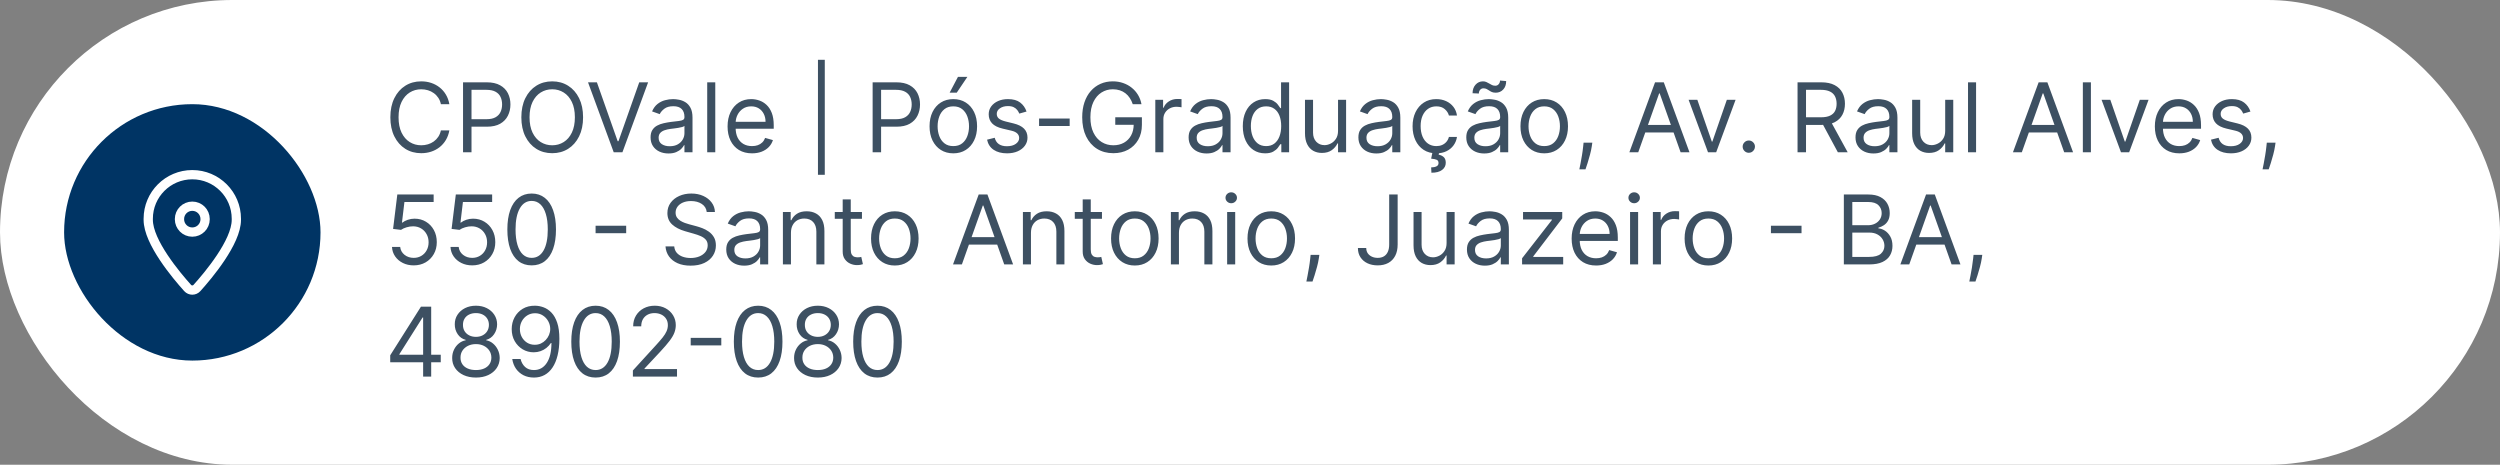 <svg xmlns="http://www.w3.org/2000/svg" width="312" height="58" viewBox="0 0 312 58" fill="none"><rect x="0" y="0" width="312" height="58" fill="#808080" stroke="none"/><rect width="312" height="58" rx="29" fill="white"></rect><rect x="8" y="13" width="32" height="32" rx="16" fill="#003464"></rect><path fill-rule="evenodd" clip-rule="evenodd" d="M18.5 27.437V27.299C18.5 24.262 20.962 21.801 23.998 21.801V21.801C27.035 21.801 29.497 24.262 29.497 27.299V27.437C29.497 30.206 25.991 34.374 24.578 35.942C24.267 36.287 23.73 36.287 23.418 35.942C22.006 34.374 18.5 30.206 18.5 27.437Z" stroke="white" stroke-width="1.157" stroke-linecap="round" stroke-linejoin="round"></path><path d="M22.398 27.364C22.398 28.248 23.114 28.964 23.998 28.964V28.964C24.882 28.964 25.598 28.248 25.598 27.364V27.334C25.598 26.45 24.882 25.734 23.998 25.734V25.734C23.114 25.734 22.398 26.45 22.398 27.334" stroke="white" stroke-width="1.157" stroke-linecap="round" stroke-linejoin="round"></path><path d="M56.08 13H55.023C54.96 12.696 54.851 12.429 54.695 12.199C54.541 11.969 54.354 11.776 54.132 11.619C53.913 11.46 53.67 11.341 53.403 11.261C53.136 11.182 52.858 11.142 52.568 11.142C52.04 11.142 51.561 11.276 51.132 11.543C50.706 11.81 50.367 12.203 50.114 12.723C49.864 13.243 49.739 13.881 49.739 14.636C49.739 15.392 49.864 16.03 50.114 16.55C50.367 17.07 50.706 17.463 51.132 17.73C51.561 17.997 52.04 18.131 52.568 18.131C52.858 18.131 53.136 18.091 53.403 18.011C53.67 17.932 53.913 17.814 54.132 17.658C54.354 17.499 54.541 17.304 54.695 17.074C54.851 16.841 54.96 16.574 55.023 16.273H56.08C56 16.719 55.855 17.118 55.645 17.47C55.435 17.822 55.173 18.122 54.861 18.369C54.548 18.614 54.197 18.8 53.808 18.928C53.422 19.055 53.008 19.119 52.568 19.119C51.824 19.119 51.162 18.938 50.582 18.574C50.003 18.21 49.547 17.693 49.215 17.023C48.882 16.352 48.716 15.557 48.716 14.636C48.716 13.716 48.882 12.921 49.215 12.25C49.547 11.579 50.003 11.062 50.582 10.699C51.162 10.335 51.824 10.153 52.568 10.153C53.008 10.153 53.422 10.217 53.808 10.345C54.197 10.473 54.548 10.661 54.861 10.908C55.173 11.152 55.435 11.45 55.645 11.803C55.855 12.152 56 12.551 56.08 13ZM57.787 19V10.273H60.736C61.421 10.273 61.98 10.396 62.415 10.643C62.853 10.888 63.176 11.219 63.387 11.636C63.597 12.054 63.702 12.52 63.702 13.034C63.702 13.548 63.597 14.016 63.387 14.436C63.179 14.857 62.858 15.192 62.424 15.442C61.989 15.689 61.432 15.812 60.753 15.812H58.64V14.875H60.719C61.188 14.875 61.564 14.794 61.848 14.632C62.133 14.47 62.338 14.251 62.466 13.976C62.597 13.697 62.662 13.383 62.662 13.034C62.662 12.685 62.597 12.372 62.466 12.097C62.338 11.821 62.131 11.605 61.844 11.449C61.557 11.29 61.176 11.21 60.702 11.21H58.844V19H57.787ZM72.768 14.636C72.768 15.557 72.602 16.352 72.269 17.023C71.937 17.693 71.481 18.21 70.902 18.574C70.322 18.938 69.66 19.119 68.916 19.119C68.171 19.119 67.51 18.938 66.93 18.574C66.35 18.21 65.894 17.693 65.562 17.023C65.23 16.352 65.064 15.557 65.064 14.636C65.064 13.716 65.23 12.921 65.562 12.25C65.894 11.579 66.35 11.062 66.93 10.699C67.51 10.335 68.171 10.153 68.916 10.153C69.66 10.153 70.322 10.335 70.902 10.699C71.481 11.062 71.937 11.579 72.269 12.25C72.602 12.921 72.768 13.716 72.768 14.636ZM71.745 14.636C71.745 13.881 71.619 13.243 71.366 12.723C71.116 12.203 70.777 11.81 70.348 11.543C69.921 11.276 69.444 11.142 68.916 11.142C68.387 11.142 67.909 11.276 67.48 11.543C67.054 11.81 66.714 12.203 66.461 12.723C66.211 13.243 66.086 13.881 66.086 14.636C66.086 15.392 66.211 16.03 66.461 16.55C66.714 17.07 67.054 17.463 67.48 17.73C67.909 17.997 68.387 18.131 68.916 18.131C69.444 18.131 69.921 17.997 70.348 17.73C70.777 17.463 71.116 17.07 71.366 16.55C71.619 16.03 71.745 15.392 71.745 14.636ZM74.493 10.273L77.084 17.619H77.186L79.777 10.273H80.885L77.68 19H76.59L73.385 10.273H74.493ZM83.425 19.153C83.01 19.153 82.633 19.075 82.296 18.919C81.957 18.76 81.689 18.531 81.49 18.233C81.291 17.932 81.192 17.568 81.192 17.142C81.192 16.767 81.266 16.463 81.413 16.23C81.561 15.994 81.758 15.81 82.006 15.676C82.253 15.543 82.526 15.443 82.824 15.378C83.125 15.31 83.428 15.256 83.731 15.216C84.129 15.165 84.452 15.126 84.699 15.101C84.949 15.072 85.131 15.026 85.244 14.96C85.361 14.895 85.419 14.781 85.419 14.619V14.585C85.419 14.165 85.304 13.838 85.074 13.605C84.847 13.372 84.501 13.256 84.038 13.256C83.558 13.256 83.182 13.361 82.909 13.571C82.636 13.781 82.445 14.006 82.334 14.244L81.379 13.903C81.55 13.506 81.777 13.196 82.061 12.974C82.348 12.75 82.66 12.594 82.999 12.506C83.34 12.415 83.675 12.369 84.004 12.369C84.215 12.369 84.456 12.395 84.729 12.446C85.004 12.494 85.27 12.595 85.526 12.749C85.784 12.902 85.999 13.133 86.169 13.443C86.34 13.753 86.425 14.168 86.425 14.688V19H85.419V18.114H85.368C85.3 18.256 85.186 18.408 85.027 18.57C84.868 18.732 84.656 18.869 84.392 18.983C84.128 19.097 83.805 19.153 83.425 19.153ZM83.578 18.25C83.976 18.25 84.311 18.172 84.584 18.016C84.859 17.859 85.067 17.658 85.206 17.41C85.348 17.163 85.419 16.903 85.419 16.631V15.71C85.376 15.761 85.283 15.808 85.138 15.851C84.996 15.891 84.831 15.926 84.644 15.957C84.459 15.986 84.278 16.011 84.102 16.034C83.929 16.054 83.788 16.071 83.68 16.085C83.419 16.119 83.175 16.175 82.947 16.251C82.723 16.325 82.541 16.438 82.402 16.588C82.266 16.736 82.197 16.938 82.197 17.193C82.197 17.543 82.327 17.807 82.585 17.986C82.847 18.162 83.178 18.25 83.578 18.25ZM89.266 10.273V19H88.26V10.273H89.266ZM93.852 19.136C93.222 19.136 92.678 18.997 92.22 18.719C91.766 18.438 91.415 18.046 91.168 17.543C90.923 17.037 90.801 16.449 90.801 15.778C90.801 15.108 90.923 14.517 91.168 14.006C91.415 13.492 91.758 13.091 92.199 12.804C92.642 12.514 93.159 12.369 93.75 12.369C94.091 12.369 94.428 12.426 94.76 12.54C95.092 12.653 95.395 12.838 95.668 13.094C95.94 13.347 96.158 13.682 96.32 14.099C96.481 14.517 96.562 15.031 96.562 15.642V16.068H91.517V15.199H95.54C95.54 14.829 95.466 14.5 95.318 14.21C95.173 13.921 94.966 13.692 94.696 13.524C94.429 13.357 94.114 13.273 93.75 13.273C93.349 13.273 93.003 13.372 92.71 13.571C92.421 13.767 92.197 14.023 92.041 14.338C91.885 14.653 91.807 14.992 91.807 15.352V15.932C91.807 16.426 91.892 16.845 92.062 17.189C92.236 17.53 92.476 17.79 92.783 17.969C93.09 18.145 93.446 18.233 93.852 18.233C94.117 18.233 94.355 18.196 94.568 18.122C94.784 18.046 94.97 17.932 95.126 17.781C95.283 17.628 95.403 17.438 95.489 17.21L96.46 17.483C96.358 17.812 96.186 18.102 95.945 18.352C95.703 18.599 95.405 18.793 95.05 18.932C94.695 19.068 94.296 19.136 93.852 19.136ZM102.933 7.46V21.812H102.081V7.46H102.933ZM108.904 19V10.273H111.853C112.538 10.273 113.098 10.396 113.532 10.643C113.97 10.888 114.294 11.219 114.504 11.636C114.714 12.054 114.819 12.52 114.819 13.034C114.819 13.548 114.714 14.016 114.504 14.436C114.297 14.857 113.975 15.192 113.541 15.442C113.106 15.689 112.549 15.812 111.87 15.812H109.757V14.875H111.836C112.305 14.875 112.681 14.794 112.966 14.632C113.25 14.47 113.456 14.251 113.583 13.976C113.714 13.697 113.779 13.383 113.779 13.034C113.779 12.685 113.714 12.372 113.583 12.097C113.456 11.821 113.248 11.605 112.961 11.449C112.674 11.29 112.294 11.21 111.819 11.21H109.961V19H108.904ZM118.974 19.136C118.383 19.136 117.865 18.996 117.419 18.715C116.975 18.433 116.629 18.04 116.379 17.534C116.132 17.028 116.008 16.438 116.008 15.761C116.008 15.079 116.132 14.484 116.379 13.976C116.629 13.467 116.975 13.072 117.419 12.791C117.865 12.51 118.383 12.369 118.974 12.369C119.565 12.369 120.082 12.51 120.525 12.791C120.971 13.072 121.318 13.467 121.565 13.976C121.815 14.484 121.94 15.079 121.94 15.761C121.94 16.438 121.815 17.028 121.565 17.534C121.318 18.04 120.971 18.433 120.525 18.715C120.082 18.996 119.565 19.136 118.974 19.136ZM118.974 18.233C119.423 18.233 119.792 18.118 120.082 17.888C120.372 17.658 120.586 17.355 120.725 16.98C120.865 16.605 120.934 16.199 120.934 15.761C120.934 15.324 120.865 14.916 120.725 14.538C120.586 14.161 120.372 13.855 120.082 13.622C119.792 13.389 119.423 13.273 118.974 13.273C118.525 13.273 118.156 13.389 117.866 13.622C117.576 13.855 117.362 14.161 117.223 14.538C117.083 14.916 117.014 15.324 117.014 15.761C117.014 16.199 117.083 16.605 117.223 16.98C117.362 17.355 117.576 17.658 117.866 17.888C118.156 18.118 118.525 18.233 118.974 18.233ZM118.514 11.568L119.554 9.591H120.73L119.4 11.568H118.514ZM128.112 13.921L127.208 14.176C127.151 14.026 127.067 13.879 126.957 13.737C126.849 13.592 126.701 13.473 126.513 13.379C126.326 13.286 126.086 13.239 125.793 13.239C125.393 13.239 125.059 13.331 124.792 13.516C124.528 13.697 124.396 13.929 124.396 14.21C124.396 14.46 124.487 14.658 124.668 14.803C124.85 14.947 125.134 15.068 125.521 15.165L126.492 15.403C127.077 15.546 127.513 15.763 127.8 16.055C128.087 16.345 128.231 16.719 128.231 17.176C128.231 17.551 128.123 17.886 127.907 18.182C127.694 18.477 127.396 18.71 127.012 18.881C126.629 19.051 126.183 19.136 125.674 19.136C125.006 19.136 124.454 18.991 124.016 18.702C123.579 18.412 123.302 17.989 123.185 17.432L124.14 17.193C124.231 17.546 124.403 17.81 124.656 17.986C124.911 18.162 125.245 18.25 125.657 18.25C126.126 18.25 126.498 18.151 126.773 17.952C127.052 17.75 127.191 17.509 127.191 17.227C127.191 17 127.112 16.81 126.952 16.656C126.793 16.5 126.549 16.384 126.219 16.307L125.129 16.051C124.529 15.909 124.089 15.689 123.808 15.391C123.529 15.089 123.39 14.713 123.39 14.261C123.39 13.892 123.494 13.565 123.701 13.281C123.911 12.997 124.197 12.774 124.558 12.612C124.921 12.45 125.333 12.369 125.793 12.369C126.441 12.369 126.95 12.511 127.319 12.796C127.691 13.079 127.955 13.454 128.112 13.921ZM133.495 14.79V15.727H129.676V14.79H133.495ZM141.366 13C141.273 12.713 141.149 12.456 140.996 12.229C140.845 11.999 140.665 11.803 140.455 11.641C140.247 11.479 140.011 11.355 139.747 11.27C139.483 11.185 139.193 11.142 138.878 11.142C138.361 11.142 137.891 11.276 137.467 11.543C137.044 11.81 136.707 12.203 136.457 12.723C136.207 13.243 136.082 13.881 136.082 14.636C136.082 15.392 136.209 16.03 136.462 16.55C136.714 17.07 137.057 17.463 137.489 17.73C137.92 17.997 138.406 18.131 138.946 18.131C139.446 18.131 139.886 18.024 140.267 17.811C140.651 17.595 140.949 17.291 141.162 16.899C141.378 16.504 141.486 16.04 141.486 15.506L141.81 15.574H139.185V14.636H142.509V15.574C142.509 16.293 142.355 16.918 142.048 17.449C141.744 17.98 141.324 18.392 140.787 18.685C140.253 18.974 139.639 19.119 138.946 19.119C138.173 19.119 137.494 18.938 136.909 18.574C136.327 18.21 135.872 17.693 135.545 17.023C135.222 16.352 135.06 15.557 135.06 14.636C135.06 13.946 135.152 13.325 135.337 12.774C135.524 12.22 135.788 11.749 136.129 11.359C136.47 10.97 136.874 10.672 137.339 10.464C137.805 10.257 138.318 10.153 138.878 10.153C139.338 10.153 139.767 10.223 140.165 10.362C140.565 10.499 140.922 10.693 141.234 10.946C141.55 11.196 141.813 11.496 142.023 11.845C142.233 12.192 142.378 12.577 142.457 13H141.366ZM144.182 19V12.454H145.154V13.443H145.222C145.341 13.119 145.557 12.857 145.87 12.655C146.182 12.453 146.534 12.352 146.926 12.352C147 12.352 147.093 12.354 147.203 12.357C147.314 12.359 147.398 12.364 147.455 12.369V13.392C147.421 13.383 147.343 13.371 147.221 13.354C147.101 13.334 146.975 13.324 146.841 13.324C146.523 13.324 146.239 13.391 145.989 13.524C145.742 13.655 145.546 13.837 145.401 14.07C145.259 14.3 145.188 14.562 145.188 14.858V19H144.182ZM150.573 19.153C150.158 19.153 149.782 19.075 149.444 18.919C149.106 18.76 148.837 18.531 148.638 18.233C148.44 17.932 148.34 17.568 148.34 17.142C148.34 16.767 148.414 16.463 148.562 16.23C148.71 15.994 148.907 15.81 149.154 15.676C149.401 15.543 149.674 15.443 149.972 15.378C150.273 15.31 150.576 15.256 150.88 15.216C151.278 15.165 151.6 15.126 151.847 15.101C152.097 15.072 152.279 15.026 152.393 14.96C152.509 14.895 152.567 14.781 152.567 14.619V14.585C152.567 14.165 152.452 13.838 152.222 13.605C151.995 13.372 151.65 13.256 151.187 13.256C150.707 13.256 150.33 13.361 150.058 13.571C149.785 13.781 149.593 14.006 149.482 14.244L148.528 13.903C148.698 13.506 148.925 13.196 149.21 12.974C149.496 12.75 149.809 12.594 150.147 12.506C150.488 12.415 150.823 12.369 151.153 12.369C151.363 12.369 151.604 12.395 151.877 12.446C152.153 12.494 152.418 12.595 152.674 12.749C152.933 12.902 153.147 13.133 153.317 13.443C153.488 13.753 153.573 14.168 153.573 14.688V19H152.567V18.114H152.516C152.448 18.256 152.335 18.408 152.175 18.57C152.016 18.732 151.805 18.869 151.54 18.983C151.276 19.097 150.954 19.153 150.573 19.153ZM150.727 18.25C151.124 18.25 151.46 18.172 151.732 18.016C152.008 17.859 152.215 17.658 152.354 17.41C152.496 17.163 152.567 16.903 152.567 16.631V15.71C152.525 15.761 152.431 15.808 152.286 15.851C152.144 15.891 151.979 15.926 151.792 15.957C151.607 15.986 151.427 16.011 151.251 16.034C151.077 16.054 150.937 16.071 150.829 16.085C150.567 16.119 150.323 16.175 150.096 16.251C149.871 16.325 149.69 16.438 149.55 16.588C149.414 16.736 149.346 16.938 149.346 17.193C149.346 17.543 149.475 17.807 149.734 17.986C149.995 18.162 150.326 18.25 150.727 18.25ZM157.88 19.136C157.335 19.136 156.853 18.999 156.436 18.723C156.018 18.445 155.691 18.053 155.456 17.547C155.22 17.038 155.102 16.438 155.102 15.744C155.102 15.057 155.22 14.46 155.456 13.954C155.691 13.449 156.02 13.058 156.44 12.783C156.86 12.507 157.346 12.369 157.897 12.369C158.324 12.369 158.66 12.44 158.907 12.582C159.157 12.722 159.348 12.881 159.478 13.06C159.612 13.236 159.716 13.381 159.789 13.494H159.875V10.273H160.88V19H159.909V17.994H159.789C159.716 18.114 159.61 18.264 159.474 18.446C159.338 18.625 159.143 18.785 158.89 18.928C158.637 19.067 158.301 19.136 157.88 19.136ZM158.017 18.233C158.42 18.233 158.761 18.128 159.039 17.918C159.318 17.704 159.529 17.41 159.674 17.035C159.819 16.658 159.892 16.222 159.892 15.727C159.892 15.239 159.821 14.811 159.679 14.445C159.537 14.075 159.326 13.788 159.048 13.584C158.77 13.376 158.426 13.273 158.017 13.273C157.591 13.273 157.235 13.382 156.951 13.601C156.67 13.817 156.458 14.111 156.316 14.483C156.177 14.852 156.108 15.267 156.108 15.727C156.108 16.193 156.179 16.616 156.321 16.997C156.466 17.375 156.679 17.676 156.96 17.901C157.244 18.122 157.596 18.233 158.017 18.233ZM166.987 16.324V12.454H167.993V19H166.987V17.892H166.919C166.765 18.224 166.527 18.507 166.203 18.74C165.879 18.97 165.47 19.085 164.975 19.085C164.566 19.085 164.203 18.996 163.885 18.817C163.566 18.635 163.316 18.362 163.135 17.999C162.953 17.632 162.862 17.171 162.862 16.614V12.454H163.868V16.546C163.868 17.023 164.001 17.403 164.268 17.688C164.538 17.972 164.882 18.114 165.299 18.114C165.549 18.114 165.804 18.05 166.062 17.922C166.324 17.794 166.542 17.598 166.718 17.334C166.897 17.07 166.987 16.733 166.987 16.324ZM171.761 19.153C171.346 19.153 170.969 19.075 170.631 18.919C170.293 18.76 170.025 18.531 169.826 18.233C169.627 17.932 169.528 17.568 169.528 17.142C169.528 16.767 169.602 16.463 169.749 16.23C169.897 15.994 170.094 15.81 170.342 15.676C170.589 15.543 170.862 15.443 171.16 15.378C171.461 15.31 171.763 15.256 172.067 15.216C172.465 15.165 172.788 15.126 173.035 15.101C173.285 15.072 173.467 15.026 173.58 14.96C173.697 14.895 173.755 14.781 173.755 14.619V14.585C173.755 14.165 173.64 13.838 173.41 13.605C173.183 13.372 172.837 13.256 172.374 13.256C171.894 13.256 171.518 13.361 171.245 13.571C170.972 13.781 170.781 14.006 170.67 14.244L169.715 13.903C169.886 13.506 170.113 13.196 170.397 12.974C170.684 12.75 170.996 12.594 171.335 12.506C171.675 12.415 172.011 12.369 172.34 12.369C172.55 12.369 172.792 12.395 173.065 12.446C173.34 12.494 173.606 12.595 173.862 12.749C174.12 12.902 174.335 13.133 174.505 13.443C174.675 13.753 174.761 14.168 174.761 14.688V19H173.755V18.114H173.704C173.636 18.256 173.522 18.408 173.363 18.57C173.204 18.732 172.992 18.869 172.728 18.983C172.464 19.097 172.141 19.153 171.761 19.153ZM171.914 18.25C172.312 18.25 172.647 18.172 172.92 18.016C173.195 17.859 173.403 17.658 173.542 17.41C173.684 17.163 173.755 16.903 173.755 16.631V15.71C173.712 15.761 173.619 15.808 173.474 15.851C173.332 15.891 173.167 15.926 172.979 15.957C172.795 15.986 172.614 16.011 172.438 16.034C172.265 16.054 172.124 16.071 172.016 16.085C171.755 16.119 171.511 16.175 171.283 16.251C171.059 16.325 170.877 16.438 170.738 16.588C170.602 16.736 170.533 16.938 170.533 17.193C170.533 17.543 170.663 17.807 170.921 17.986C171.183 18.162 171.513 18.25 171.914 18.25ZM179.255 19.136C178.642 19.136 178.113 18.991 177.67 18.702C177.227 18.412 176.886 18.013 176.647 17.504C176.409 16.996 176.289 16.415 176.289 15.761C176.289 15.097 176.412 14.51 176.656 14.001C176.903 13.49 177.247 13.091 177.687 12.804C178.13 12.514 178.647 12.369 179.238 12.369C179.699 12.369 180.113 12.454 180.483 12.625C180.852 12.796 181.154 13.034 181.39 13.341C181.626 13.648 181.772 14.006 181.829 14.415H180.824C180.747 14.117 180.576 13.852 180.312 13.622C180.051 13.389 179.699 13.273 179.255 13.273C178.863 13.273 178.52 13.375 178.224 13.579C177.931 13.781 177.703 14.067 177.538 14.436C177.376 14.803 177.295 15.233 177.295 15.727C177.295 16.233 177.375 16.673 177.534 17.048C177.696 17.423 177.923 17.715 178.216 17.922C178.511 18.129 178.858 18.233 179.255 18.233C179.517 18.233 179.754 18.188 179.967 18.097C180.18 18.006 180.36 17.875 180.508 17.704C180.656 17.534 180.761 17.329 180.824 17.091H181.829C181.772 17.477 181.632 17.825 181.407 18.135C181.186 18.442 180.892 18.686 180.525 18.868C180.162 19.047 179.738 19.136 179.255 19.136ZM178.778 18.966H179.613L179.545 19.307C179.767 19.341 179.97 19.433 180.154 19.584C180.339 19.737 180.431 19.98 180.431 20.312C180.431 20.679 180.279 20.977 179.975 21.207C179.674 21.44 179.23 21.557 178.642 21.557L178.608 20.892C178.872 20.892 179.091 20.849 179.264 20.764C179.44 20.682 179.528 20.543 179.528 20.347C179.528 20.151 179.456 20.017 179.311 19.946C179.166 19.875 178.931 19.827 178.608 19.801L178.778 18.966ZM185.225 19.153C184.811 19.153 184.434 19.075 184.096 18.919C183.758 18.76 183.49 18.531 183.291 18.233C183.092 17.932 182.993 17.568 182.993 17.142C182.993 16.767 183.066 16.463 183.214 16.23C183.362 15.994 183.559 15.81 183.806 15.676C184.054 15.543 184.326 15.443 184.625 15.378C184.926 15.31 185.228 15.256 185.532 15.216C185.93 15.165 186.252 15.126 186.5 15.101C186.75 15.072 186.931 15.026 187.045 14.96C187.162 14.895 187.22 14.781 187.22 14.619V14.585C187.22 14.165 187.105 13.838 186.875 13.605C186.647 13.372 186.302 13.256 185.839 13.256C185.359 13.256 184.983 13.361 184.71 13.571C184.437 13.781 184.245 14.006 184.135 14.244L183.18 13.903C183.35 13.506 183.578 13.196 183.862 12.974C184.149 12.75 184.461 12.594 184.799 12.506C185.14 12.415 185.475 12.369 185.805 12.369C186.015 12.369 186.257 12.395 186.529 12.446C186.805 12.494 187.071 12.595 187.326 12.749C187.585 12.902 187.799 13.133 187.97 13.443C188.14 13.753 188.225 14.168 188.225 14.688V19H187.22V18.114H187.169C187.1 18.256 186.987 18.408 186.828 18.57C186.669 18.732 186.457 18.869 186.193 18.983C185.929 19.097 185.606 19.153 185.225 19.153ZM185.379 18.25C185.777 18.25 186.112 18.172 186.385 18.016C186.66 17.859 186.868 17.658 187.007 17.41C187.149 17.163 187.22 16.903 187.22 16.631V15.71C187.177 15.761 187.083 15.808 186.939 15.851C186.797 15.891 186.632 15.926 186.444 15.957C186.26 15.986 186.079 16.011 185.903 16.034C185.73 16.054 185.589 16.071 185.481 16.085C185.22 16.119 184.975 16.175 184.748 16.251C184.524 16.325 184.342 16.438 184.203 16.588C184.066 16.736 183.998 16.938 183.998 17.193C183.998 17.543 184.127 17.807 184.386 17.986C184.647 18.162 184.978 18.25 185.379 18.25ZM184.561 11.671L183.777 11.636C183.777 11.202 183.9 10.847 184.147 10.571C184.397 10.293 184.706 10.153 185.072 10.153C185.234 10.153 185.377 10.182 185.502 10.239C185.627 10.293 185.747 10.355 185.86 10.426C185.974 10.497 186.091 10.561 186.21 10.618C186.332 10.672 186.47 10.699 186.623 10.699C186.785 10.699 186.922 10.636 187.032 10.511C187.146 10.383 187.203 10.23 187.203 10.051L187.97 10.119C187.97 10.562 187.845 10.915 187.595 11.176C187.348 11.438 187.041 11.568 186.674 11.568C186.478 11.568 186.316 11.541 186.189 11.487C186.061 11.43 185.947 11.367 185.848 11.296C185.748 11.224 185.643 11.162 185.532 11.108C185.422 11.051 185.285 11.023 185.123 11.023C184.961 11.023 184.826 11.087 184.718 11.214C184.613 11.339 184.561 11.492 184.561 11.671ZM192.72 19.136C192.129 19.136 191.611 18.996 191.165 18.715C190.722 18.433 190.375 18.04 190.125 17.534C189.878 17.028 189.754 16.438 189.754 15.761C189.754 15.079 189.878 14.484 190.125 13.976C190.375 13.467 190.722 13.072 191.165 12.791C191.611 12.51 192.129 12.369 192.72 12.369C193.311 12.369 193.828 12.51 194.271 12.791C194.717 13.072 195.064 13.467 195.311 13.976C195.561 14.484 195.686 15.079 195.686 15.761C195.686 16.438 195.561 17.028 195.311 17.534C195.064 18.04 194.717 18.433 194.271 18.715C193.828 18.996 193.311 19.136 192.72 19.136ZM192.72 18.233C193.169 18.233 193.538 18.118 193.828 17.888C194.118 17.658 194.332 17.355 194.472 16.98C194.611 16.605 194.68 16.199 194.68 15.761C194.68 15.324 194.611 14.916 194.472 14.538C194.332 14.161 194.118 13.855 193.828 13.622C193.538 13.389 193.169 13.273 192.72 13.273C192.271 13.273 191.902 13.389 191.612 13.622C191.322 13.855 191.108 14.161 190.969 14.538C190.83 14.916 190.76 15.324 190.76 15.761C190.76 16.199 190.83 16.605 190.969 16.98C191.108 17.355 191.322 17.658 191.612 17.888C191.902 18.118 192.271 18.233 192.72 18.233ZM198.721 17.807L198.653 18.267C198.605 18.591 198.531 18.938 198.431 19.307C198.335 19.676 198.234 20.024 198.129 20.351C198.024 20.678 197.937 20.938 197.869 21.131H197.102C197.139 20.949 197.187 20.709 197.247 20.41C197.306 20.112 197.366 19.778 197.426 19.409C197.488 19.043 197.539 18.668 197.579 18.284L197.63 17.807H198.721ZM204.454 19H203.346L206.55 10.273H207.641L210.846 19H209.738L207.13 11.653H207.062L204.454 19ZM204.863 15.591H209.329V16.528H204.863V15.591ZM216.601 12.454L214.18 19H213.158L210.737 12.454H211.828L213.635 17.671H213.703L215.51 12.454H216.601ZM218.251 19.068C218.041 19.068 217.86 18.993 217.71 18.842C217.559 18.692 217.484 18.511 217.484 18.301C217.484 18.091 217.559 17.91 217.71 17.76C217.86 17.609 218.041 17.534 218.251 17.534C218.461 17.534 218.642 17.609 218.792 17.76C218.943 17.91 219.018 18.091 219.018 18.301C219.018 18.44 218.983 18.568 218.912 18.685C218.843 18.801 218.751 18.895 218.635 18.966C218.521 19.034 218.393 19.068 218.251 19.068ZM224.334 19V10.273H227.283C227.965 10.273 228.525 10.389 228.962 10.622C229.4 10.852 229.723 11.169 229.934 11.572C230.144 11.976 230.249 12.435 230.249 12.949C230.249 13.463 230.144 13.919 229.934 14.317C229.723 14.714 229.401 15.027 228.966 15.254C228.532 15.479 227.976 15.591 227.3 15.591H224.914V14.636H227.266C227.732 14.636 228.107 14.568 228.391 14.432C228.678 14.296 228.885 14.102 229.013 13.852C229.144 13.599 229.209 13.298 229.209 12.949C229.209 12.599 229.144 12.294 229.013 12.033C228.882 11.771 228.674 11.57 228.387 11.428C228.1 11.283 227.721 11.21 227.249 11.21H225.391V19H224.334ZM228.442 15.079L230.59 19H229.363L227.249 15.079H228.442ZM233.8 19.153C233.385 19.153 233.009 19.075 232.67 18.919C232.332 18.76 232.064 18.531 231.865 18.233C231.666 17.932 231.567 17.568 231.567 17.142C231.567 16.767 231.641 16.463 231.788 16.23C231.936 15.994 232.134 15.81 232.381 15.676C232.628 15.543 232.901 15.443 233.199 15.378C233.5 15.31 233.803 15.256 234.107 15.216C234.504 15.165 234.827 15.126 235.074 15.101C235.324 15.072 235.506 15.026 235.619 14.96C235.736 14.895 235.794 14.781 235.794 14.619V14.585C235.794 14.165 235.679 13.838 235.449 13.605C235.222 13.372 234.876 13.256 234.413 13.256C233.933 13.256 233.557 13.361 233.284 13.571C233.011 13.781 232.82 14.006 232.709 14.244L231.754 13.903C231.925 13.506 232.152 13.196 232.436 12.974C232.723 12.75 233.036 12.594 233.374 12.506C233.714 12.415 234.05 12.369 234.379 12.369C234.589 12.369 234.831 12.395 235.104 12.446C235.379 12.494 235.645 12.595 235.901 12.749C236.159 12.902 236.374 13.133 236.544 13.443C236.714 13.753 236.8 14.168 236.8 14.688V19H235.794V18.114H235.743C235.675 18.256 235.561 18.408 235.402 18.57C235.243 18.732 235.031 18.869 234.767 18.983C234.503 19.097 234.18 19.153 233.8 19.153ZM233.953 18.25C234.351 18.25 234.686 18.172 234.959 18.016C235.234 17.859 235.442 17.658 235.581 17.41C235.723 17.163 235.794 16.903 235.794 16.631V15.71C235.751 15.761 235.658 15.808 235.513 15.851C235.371 15.891 235.206 15.926 235.018 15.957C234.834 15.986 234.653 16.011 234.477 16.034C234.304 16.054 234.163 16.071 234.055 16.085C233.794 16.119 233.55 16.175 233.322 16.251C233.098 16.325 232.916 16.438 232.777 16.588C232.641 16.736 232.572 16.938 232.572 17.193C232.572 17.543 232.702 17.807 232.96 17.986C233.222 18.162 233.553 18.25 233.953 18.25ZM242.76 16.324V12.454H243.766V19H242.76V17.892H242.692C242.539 18.224 242.3 18.507 241.976 18.74C241.652 18.97 241.243 19.085 240.749 19.085C240.34 19.085 239.976 18.996 239.658 18.817C239.34 18.635 239.09 18.362 238.908 17.999C238.726 17.632 238.635 17.171 238.635 16.614V12.454H239.641V16.546C239.641 17.023 239.775 17.403 240.042 17.688C240.311 17.972 240.655 18.114 241.073 18.114C241.323 18.114 241.577 18.05 241.836 17.922C242.097 17.794 242.316 17.598 242.492 17.334C242.671 17.07 242.76 16.733 242.76 16.324ZM246.614 10.273V19H245.608V10.273H246.614ZM252.325 19H251.217L254.422 10.273H255.512L258.717 19H257.609L255.001 11.653H254.933L252.325 19ZM252.734 15.591H257.2V16.528H252.734V15.591ZM260.946 10.273V19H259.94V10.273H260.946ZM268.14 12.454L265.719 19H264.697L262.276 12.454H263.367L265.174 17.671H265.242L267.049 12.454H268.14ZM271.977 19.136C271.347 19.136 270.803 18.997 270.345 18.719C269.891 18.438 269.54 18.046 269.293 17.543C269.048 17.037 268.926 16.449 268.926 15.778C268.926 15.108 269.048 14.517 269.293 14.006C269.54 13.492 269.884 13.091 270.324 12.804C270.767 12.514 271.284 12.369 271.875 12.369C272.216 12.369 272.553 12.426 272.885 12.54C273.217 12.653 273.52 12.838 273.793 13.094C274.065 13.347 274.283 13.682 274.445 14.099C274.607 14.517 274.688 15.031 274.688 15.642V16.068H269.642V15.199H273.665C273.665 14.829 273.591 14.5 273.443 14.21C273.298 13.921 273.091 13.692 272.821 13.524C272.554 13.357 272.239 13.273 271.875 13.273C271.474 13.273 271.128 13.372 270.835 13.571C270.545 13.767 270.322 14.023 270.166 14.338C270.01 14.653 269.932 14.992 269.932 15.352V15.932C269.932 16.426 270.017 16.845 270.188 17.189C270.361 17.53 270.601 17.79 270.908 17.969C271.214 18.145 271.571 18.233 271.977 18.233C272.241 18.233 272.48 18.196 272.693 18.122C272.909 18.046 273.095 17.932 273.251 17.781C273.408 17.628 273.528 17.438 273.614 17.21L274.585 17.483C274.483 17.812 274.311 18.102 274.07 18.352C273.828 18.599 273.53 18.793 273.175 18.932C272.82 19.068 272.42 19.136 271.977 19.136ZM280.854 13.921L279.95 14.176C279.893 14.026 279.81 13.879 279.699 13.737C279.591 13.592 279.443 13.473 279.256 13.379C279.068 13.286 278.828 13.239 278.536 13.239C278.135 13.239 277.801 13.331 277.534 13.516C277.27 13.697 277.138 13.929 277.138 14.21C277.138 14.46 277.229 14.658 277.411 14.803C277.592 14.947 277.876 15.068 278.263 15.165L279.234 15.403C279.82 15.546 280.256 15.763 280.543 16.055C280.83 16.345 280.973 16.719 280.973 17.176C280.973 17.551 280.865 17.886 280.649 18.182C280.436 18.477 280.138 18.71 279.754 18.881C279.371 19.051 278.925 19.136 278.416 19.136C277.749 19.136 277.196 18.991 276.759 18.702C276.321 18.412 276.044 17.989 275.928 17.432L276.882 17.193C276.973 17.546 277.145 17.81 277.398 17.986C277.653 18.162 277.987 18.25 278.399 18.25C278.868 18.25 279.24 18.151 279.516 17.952C279.794 17.75 279.933 17.509 279.933 17.227C279.933 17 279.854 16.81 279.695 16.656C279.536 16.5 279.291 16.384 278.962 16.307L277.871 16.051C277.271 15.909 276.831 15.689 276.55 15.391C276.271 15.089 276.132 14.713 276.132 14.261C276.132 13.892 276.236 13.565 276.443 13.281C276.653 12.997 276.939 12.774 277.3 12.612C277.663 12.45 278.075 12.369 278.536 12.369C279.183 12.369 279.692 12.511 280.061 12.796C280.433 13.079 280.697 13.454 280.854 13.921ZM283.987 17.807L283.919 18.267C283.87 18.591 283.797 18.938 283.697 19.307C283.6 19.676 283.5 20.024 283.395 20.351C283.289 20.678 283.203 20.938 283.135 21.131H282.368C282.404 20.949 282.453 20.709 282.512 20.41C282.572 20.112 282.632 19.778 282.691 19.409C282.754 19.043 282.805 18.668 282.845 18.284L282.896 17.807H283.987ZM51.631 33.119C51.131 33.119 50.68 33.02 50.28 32.821C49.879 32.622 49.558 32.349 49.317 32.003C49.075 31.656 48.943 31.261 48.92 30.818H49.943C49.983 31.213 50.162 31.54 50.48 31.798C50.801 32.054 51.185 32.182 51.631 32.182C51.989 32.182 52.307 32.098 52.585 31.93C52.867 31.763 53.087 31.533 53.246 31.24C53.408 30.945 53.489 30.611 53.489 30.239C53.489 29.858 53.405 29.518 53.237 29.22C53.072 28.919 52.845 28.682 52.555 28.509C52.266 28.335 51.935 28.247 51.562 28.244C51.295 28.241 51.021 28.283 50.74 28.368C50.459 28.45 50.227 28.557 50.045 28.688L49.057 28.568L49.585 24.273H54.119V25.21H50.472L50.165 27.784H50.216C50.395 27.642 50.619 27.524 50.889 27.43C51.159 27.337 51.44 27.29 51.733 27.29C52.267 27.29 52.743 27.418 53.16 27.673C53.581 27.926 53.91 28.273 54.149 28.713C54.391 29.153 54.511 29.656 54.511 30.222C54.511 30.778 54.386 31.276 54.136 31.713C53.889 32.148 53.548 32.492 53.114 32.744C52.679 32.994 52.185 33.119 51.631 33.119ZM58.931 33.119C58.431 33.119 57.981 33.02 57.581 32.821C57.18 32.622 56.859 32.349 56.617 32.003C56.376 31.656 56.244 31.261 56.221 30.818H57.244C57.284 31.213 57.463 31.54 57.781 31.798C58.102 32.054 58.485 32.182 58.931 32.182C59.289 32.182 59.608 32.098 59.886 31.93C60.167 31.763 60.387 31.533 60.547 31.24C60.709 30.945 60.789 30.611 60.789 30.239C60.789 29.858 60.706 29.518 60.538 29.22C60.373 28.919 60.146 28.682 59.856 28.509C59.566 28.335 59.235 28.247 58.863 28.244C58.596 28.241 58.322 28.283 58.041 28.368C57.76 28.45 57.528 28.557 57.346 28.688L56.358 28.568L56.886 24.273H61.42V25.21H57.772L57.466 27.784H57.517C57.696 27.642 57.92 27.524 58.19 27.43C58.46 27.337 58.741 27.29 59.034 27.29C59.568 27.29 60.044 27.418 60.461 27.673C60.882 27.926 61.211 28.273 61.45 28.713C61.691 29.153 61.812 29.656 61.812 30.222C61.812 30.778 61.687 31.276 61.437 31.713C61.19 32.148 60.849 32.492 60.414 32.744C59.98 32.994 59.485 33.119 58.931 33.119ZM66.352 33.119C65.71 33.119 65.163 32.945 64.711 32.595C64.259 32.243 63.914 31.733 63.675 31.065C63.437 30.395 63.318 29.585 63.318 28.636C63.318 27.693 63.437 26.888 63.675 26.22C63.917 25.55 64.263 25.038 64.715 24.686C65.17 24.331 65.715 24.153 66.352 24.153C66.988 24.153 67.532 24.331 67.984 24.686C68.438 25.038 68.785 25.55 69.023 26.22C69.265 26.888 69.386 27.693 69.386 28.636C69.386 29.585 69.266 30.395 69.028 31.065C68.789 31.733 68.444 32.243 67.992 32.595C67.54 32.945 66.994 33.119 66.352 33.119ZM66.352 32.182C66.988 32.182 67.482 31.875 67.835 31.261C68.187 30.648 68.363 29.773 68.363 28.636C68.363 27.881 68.282 27.237 68.12 26.706C67.961 26.175 67.731 25.77 67.43 25.491C67.131 25.213 66.772 25.074 66.352 25.074C65.721 25.074 65.228 25.385 64.873 26.007C64.518 26.626 64.34 27.503 64.34 28.636C64.34 29.392 64.42 30.034 64.579 30.562C64.738 31.091 64.967 31.493 65.265 31.768C65.566 32.044 65.928 32.182 66.352 32.182ZM78.147 28.168V29.105H74.329V28.168H78.147ZM88.201 26.454C88.15 26.023 87.942 25.688 87.579 25.449C87.215 25.21 86.769 25.091 86.24 25.091C85.854 25.091 85.516 25.153 85.226 25.278C84.939 25.403 84.715 25.575 84.553 25.794C84.394 26.013 84.314 26.261 84.314 26.54C84.314 26.773 84.37 26.973 84.481 27.141C84.594 27.305 84.739 27.443 84.915 27.554C85.091 27.662 85.276 27.751 85.469 27.822C85.662 27.891 85.84 27.946 86.002 27.989L86.888 28.227C87.115 28.287 87.368 28.369 87.647 28.474C87.928 28.579 88.196 28.723 88.452 28.905C88.711 29.084 88.924 29.314 89.091 29.595C89.259 29.876 89.343 30.222 89.343 30.631C89.343 31.102 89.219 31.528 88.972 31.909C88.728 32.29 88.37 32.592 87.898 32.817C87.429 33.041 86.86 33.153 86.189 33.153C85.564 33.153 85.023 33.053 84.566 32.851C84.111 32.649 83.753 32.368 83.492 32.007C83.233 31.646 83.087 31.227 83.053 30.75H84.144C84.172 31.079 84.283 31.352 84.476 31.568C84.672 31.781 84.919 31.94 85.218 32.045C85.519 32.148 85.843 32.199 86.189 32.199C86.593 32.199 86.955 32.133 87.276 32.003C87.597 31.869 87.851 31.685 88.039 31.449C88.226 31.21 88.32 30.932 88.32 30.614C88.32 30.324 88.239 30.088 88.077 29.906C87.915 29.724 87.702 29.577 87.438 29.463C87.174 29.349 86.888 29.25 86.581 29.165L85.507 28.858C84.826 28.662 84.286 28.382 83.888 28.018C83.49 27.655 83.291 27.179 83.291 26.591C83.291 26.102 83.424 25.676 83.688 25.312C83.955 24.946 84.313 24.662 84.762 24.46C85.213 24.256 85.718 24.153 86.275 24.153C86.837 24.153 87.337 24.254 87.775 24.456C88.212 24.655 88.559 24.928 88.814 25.274C89.073 25.621 89.209 26.014 89.223 26.454H88.201ZM92.87 33.153C92.455 33.153 92.079 33.075 91.741 32.919C91.403 32.76 91.134 32.531 90.935 32.233C90.737 31.932 90.637 31.568 90.637 31.142C90.637 30.767 90.711 30.463 90.859 30.23C91.006 29.994 91.204 29.81 91.451 29.676C91.698 29.543 91.971 29.443 92.269 29.378C92.57 29.31 92.873 29.256 93.177 29.216C93.575 29.165 93.897 29.126 94.144 29.101C94.394 29.072 94.576 29.026 94.69 28.96C94.806 28.895 94.864 28.781 94.864 28.619V28.585C94.864 28.165 94.749 27.838 94.519 27.605C94.292 27.372 93.947 27.256 93.484 27.256C93.004 27.256 92.627 27.361 92.354 27.571C92.082 27.781 91.89 28.006 91.779 28.244L90.825 27.903C90.995 27.506 91.222 27.196 91.506 26.974C91.793 26.75 92.106 26.594 92.444 26.506C92.785 26.415 93.12 26.369 93.45 26.369C93.66 26.369 93.901 26.395 94.174 26.446C94.45 26.494 94.715 26.595 94.971 26.749C95.229 26.902 95.444 27.134 95.614 27.443C95.785 27.753 95.87 28.168 95.87 28.688V33H94.864V32.114H94.813C94.745 32.256 94.631 32.408 94.472 32.57C94.313 32.731 94.102 32.869 93.837 32.983C93.573 33.097 93.251 33.153 92.87 33.153ZM93.023 32.25C93.421 32.25 93.756 32.172 94.029 32.016C94.305 31.859 94.512 31.658 94.651 31.41C94.793 31.163 94.864 30.903 94.864 30.631V29.71C94.822 29.761 94.728 29.808 94.583 29.851C94.441 29.891 94.276 29.926 94.089 29.957C93.904 29.986 93.724 30.011 93.548 30.034C93.374 30.054 93.234 30.071 93.126 30.085C92.864 30.119 92.62 30.175 92.393 30.251C92.168 30.325 91.987 30.438 91.847 30.588C91.711 30.736 91.643 30.938 91.643 31.193C91.643 31.543 91.772 31.807 92.031 31.986C92.292 32.162 92.623 32.25 93.023 32.25ZM98.711 29.062V33H97.706V26.454H98.677V27.477H98.762C98.916 27.145 99.149 26.878 99.461 26.676C99.774 26.472 100.177 26.369 100.672 26.369C101.115 26.369 101.502 26.46 101.835 26.642C102.167 26.821 102.426 27.094 102.61 27.46C102.795 27.824 102.887 28.284 102.887 28.841V33H101.882V28.909C101.882 28.395 101.748 27.994 101.481 27.707C101.214 27.418 100.848 27.273 100.382 27.273C100.061 27.273 99.774 27.342 99.521 27.482C99.271 27.621 99.073 27.824 98.929 28.091C98.784 28.358 98.711 28.682 98.711 29.062ZM107.572 26.454V27.307H104.18V26.454H107.572ZM105.168 24.886H106.174V31.125C106.174 31.409 106.215 31.622 106.298 31.764C106.383 31.903 106.491 31.997 106.621 32.045C106.755 32.091 106.896 32.114 107.043 32.114C107.154 32.114 107.245 32.108 107.316 32.097C107.387 32.082 107.444 32.071 107.487 32.062L107.691 32.966C107.623 32.992 107.528 33.017 107.406 33.043C107.283 33.071 107.129 33.085 106.941 33.085C106.657 33.085 106.379 33.024 106.106 32.902C105.836 32.78 105.612 32.594 105.433 32.344C105.256 32.094 105.168 31.778 105.168 31.398V24.886ZM111.673 33.136C111.082 33.136 110.564 32.996 110.118 32.715C109.675 32.433 109.328 32.04 109.078 31.534C108.831 31.028 108.707 30.438 108.707 29.761C108.707 29.079 108.831 28.484 109.078 27.976C109.328 27.467 109.675 27.072 110.118 26.791C110.564 26.51 111.082 26.369 111.673 26.369C112.264 26.369 112.781 26.51 113.224 26.791C113.67 27.072 114.017 27.467 114.264 27.976C114.514 28.484 114.639 29.079 114.639 29.761C114.639 30.438 114.514 31.028 114.264 31.534C114.017 32.04 113.67 32.433 113.224 32.715C112.781 32.996 112.264 33.136 111.673 33.136ZM111.673 32.233C112.122 32.233 112.491 32.118 112.781 31.888C113.071 31.658 113.286 31.355 113.425 30.98C113.564 30.605 113.634 30.199 113.634 29.761C113.634 29.324 113.564 28.916 113.425 28.538C113.286 28.16 113.071 27.855 112.781 27.622C112.491 27.389 112.122 27.273 111.673 27.273C111.224 27.273 110.855 27.389 110.565 27.622C110.276 27.855 110.061 28.16 109.922 28.538C109.783 28.916 109.713 29.324 109.713 29.761C109.713 30.199 109.783 30.605 109.922 30.98C110.061 31.355 110.276 31.658 110.565 31.888C110.855 32.118 111.224 32.233 111.673 32.233ZM120.044 33H118.936L122.14 24.273H123.231L126.436 33H125.328L122.72 25.653H122.652L120.044 33ZM120.453 29.591H124.919V30.528H120.453V29.591ZM128.664 29.062V33H127.659V26.454H128.63V27.477H128.716C128.869 27.145 129.102 26.878 129.414 26.676C129.727 26.472 130.13 26.369 130.625 26.369C131.068 26.369 131.456 26.46 131.788 26.642C132.12 26.821 132.379 27.094 132.564 27.46C132.748 27.824 132.841 28.284 132.841 28.841V33H131.835V28.909C131.835 28.395 131.701 27.994 131.434 27.707C131.167 27.418 130.801 27.273 130.335 27.273C130.014 27.273 129.727 27.342 129.474 27.482C129.224 27.621 129.027 27.824 128.882 28.091C128.737 28.358 128.664 28.682 128.664 29.062ZM137.525 26.454V27.307H134.133V26.454H137.525ZM135.121 24.886H136.127V31.125C136.127 31.409 136.168 31.622 136.251 31.764C136.336 31.903 136.444 31.997 136.575 32.045C136.708 32.091 136.849 32.114 136.996 32.114C137.107 32.114 137.198 32.108 137.269 32.097C137.34 32.082 137.397 32.071 137.44 32.062L137.644 32.966C137.576 32.992 137.481 33.017 137.359 33.043C137.237 33.071 137.082 33.085 136.894 33.085C136.61 33.085 136.332 33.024 136.059 32.902C135.789 32.78 135.565 32.594 135.386 32.344C135.21 32.094 135.121 31.778 135.121 31.398V24.886ZM141.626 33.136C141.036 33.136 140.517 32.996 140.071 32.715C139.628 32.433 139.281 32.04 139.031 31.534C138.784 31.028 138.661 30.438 138.661 29.761C138.661 29.079 138.784 28.484 139.031 27.976C139.281 27.467 139.628 27.072 140.071 26.791C140.517 26.51 141.036 26.369 141.626 26.369C142.217 26.369 142.734 26.51 143.178 26.791C143.624 27.072 143.97 27.467 144.217 27.976C144.467 28.484 144.592 29.079 144.592 29.761C144.592 30.438 144.467 31.028 144.217 31.534C143.97 32.04 143.624 32.433 143.178 32.715C142.734 32.996 142.217 33.136 141.626 33.136ZM141.626 32.233C142.075 32.233 142.445 32.118 142.734 31.888C143.024 31.658 143.239 31.355 143.378 30.98C143.517 30.605 143.587 30.199 143.587 29.761C143.587 29.324 143.517 28.916 143.378 28.538C143.239 28.16 143.024 27.855 142.734 27.622C142.445 27.389 142.075 27.273 141.626 27.273C141.178 27.273 140.808 27.389 140.518 27.622C140.229 27.855 140.014 28.16 139.875 28.538C139.736 28.916 139.666 29.324 139.666 29.761C139.666 30.199 139.736 30.605 139.875 30.98C140.014 31.355 140.229 31.658 140.518 31.888C140.808 32.118 141.178 32.233 141.626 32.233ZM147.133 29.062V33H146.127V26.454H147.099V27.477H147.184C147.338 27.145 147.571 26.878 147.883 26.676C148.196 26.472 148.599 26.369 149.093 26.369C149.537 26.369 149.924 26.46 150.257 26.642C150.589 26.821 150.848 27.094 151.032 27.46C151.217 27.824 151.309 28.284 151.309 28.841V33H150.304V28.909C150.304 28.395 150.17 27.994 149.903 27.707C149.636 27.418 149.27 27.273 148.804 27.273C148.483 27.273 148.196 27.342 147.943 27.482C147.693 27.621 147.495 27.824 147.35 28.091C147.206 28.358 147.133 28.682 147.133 29.062ZM153.147 33V26.454H154.153V33H153.147ZM153.658 25.364C153.462 25.364 153.293 25.297 153.151 25.163C153.012 25.03 152.942 24.869 152.942 24.682C152.942 24.494 153.012 24.334 153.151 24.2C153.293 24.067 153.462 24 153.658 24C153.854 24 154.022 24.067 154.161 24.2C154.303 24.334 154.374 24.494 154.374 24.682C154.374 24.869 154.303 25.03 154.161 25.163C154.022 25.297 153.854 25.364 153.658 25.364ZM158.654 33.136C158.063 33.136 157.544 32.996 157.098 32.715C156.655 32.433 156.309 32.04 156.059 31.534C155.811 31.028 155.688 30.438 155.688 29.761C155.688 29.079 155.811 28.484 156.059 27.976C156.309 27.467 156.655 27.072 157.098 26.791C157.544 26.51 158.063 26.369 158.654 26.369C159.245 26.369 159.762 26.51 160.205 26.791C160.651 27.072 160.998 27.467 161.245 27.976C161.495 28.484 161.62 29.079 161.62 29.761C161.62 30.438 161.495 31.028 161.245 31.534C160.998 32.04 160.651 32.433 160.205 32.715C159.762 32.996 159.245 33.136 158.654 33.136ZM158.654 32.233C159.103 32.233 159.472 32.118 159.762 31.888C160.051 31.658 160.266 31.355 160.405 30.98C160.544 30.605 160.614 30.199 160.614 29.761C160.614 29.324 160.544 28.916 160.405 28.538C160.266 28.16 160.051 27.855 159.762 27.622C159.472 27.389 159.103 27.273 158.654 27.273C158.205 27.273 157.836 27.389 157.546 27.622C157.256 27.855 157.042 28.16 156.902 28.538C156.763 28.916 156.694 29.324 156.694 29.761C156.694 30.199 156.763 30.605 156.902 30.98C157.042 31.355 157.256 31.658 157.546 31.888C157.836 32.118 158.205 32.233 158.654 32.233ZM164.655 31.807L164.587 32.267C164.538 32.591 164.464 32.938 164.365 33.307C164.268 33.676 164.168 34.024 164.062 34.351C163.957 34.678 163.871 34.938 163.803 35.131H163.036C163.072 34.949 163.121 34.709 163.18 34.41C163.24 34.112 163.3 33.778 163.359 33.409C163.422 33.043 163.473 32.668 163.513 32.284L163.564 31.807H164.655ZM173.37 24.273H174.427V30.511C174.427 31.068 174.325 31.541 174.12 31.93C173.916 32.32 173.627 32.615 173.255 32.817C172.883 33.019 172.444 33.119 171.939 33.119C171.461 33.119 171.037 33.033 170.664 32.859C170.292 32.683 170 32.433 169.787 32.109C169.574 31.785 169.467 31.401 169.467 30.954H170.507C170.507 31.202 170.568 31.418 170.69 31.602C170.815 31.784 170.985 31.926 171.201 32.028C171.417 32.131 171.663 32.182 171.939 32.182C172.243 32.182 172.501 32.118 172.714 31.99C172.927 31.862 173.089 31.675 173.2 31.428C173.314 31.178 173.37 30.872 173.37 30.511V24.273ZM180.534 30.324V26.454H181.539V33H180.534V31.892H180.466C180.312 32.224 180.074 32.507 179.75 32.74C179.426 32.97 179.017 33.085 178.522 33.085C178.113 33.085 177.75 32.996 177.431 32.817C177.113 32.635 176.863 32.362 176.681 31.999C176.5 31.632 176.409 31.171 176.409 30.614V26.454H177.414V30.546C177.414 31.023 177.548 31.403 177.815 31.688C178.085 31.972 178.429 32.114 178.846 32.114C179.096 32.114 179.35 32.05 179.609 31.922C179.87 31.794 180.089 31.598 180.265 31.334C180.444 31.07 180.534 30.733 180.534 30.324ZM185.308 33.153C184.893 33.153 184.516 33.075 184.178 32.919C183.84 32.76 183.572 32.531 183.373 32.233C183.174 31.932 183.075 31.568 183.075 31.142C183.075 30.767 183.148 30.463 183.296 30.23C183.444 29.994 183.641 29.81 183.888 29.676C184.136 29.543 184.408 29.443 184.707 29.378C185.008 29.31 185.31 29.256 185.614 29.216C186.012 29.165 186.335 29.126 186.582 29.101C186.832 29.072 187.013 29.026 187.127 28.96C187.244 28.895 187.302 28.781 187.302 28.619V28.585C187.302 28.165 187.187 27.838 186.957 27.605C186.729 27.372 186.384 27.256 185.921 27.256C185.441 27.256 185.065 27.361 184.792 27.571C184.519 27.781 184.327 28.006 184.217 28.244L183.262 27.903C183.433 27.506 183.66 27.196 183.944 26.974C184.231 26.75 184.543 26.594 184.881 26.506C185.222 26.415 185.558 26.369 185.887 26.369C186.097 26.369 186.339 26.395 186.612 26.446C186.887 26.494 187.153 26.595 187.408 26.749C187.667 26.902 187.881 27.134 188.052 27.443C188.222 27.753 188.308 28.168 188.308 28.688V33H187.302V32.114H187.251C187.183 32.256 187.069 32.408 186.91 32.57C186.751 32.731 186.539 32.869 186.275 32.983C186.011 33.097 185.688 33.153 185.308 33.153ZM185.461 32.25C185.859 32.25 186.194 32.172 186.467 32.016C186.742 31.859 186.95 31.658 187.089 31.41C187.231 31.163 187.302 30.903 187.302 30.631V29.71C187.259 29.761 187.165 29.808 187.021 29.851C186.879 29.891 186.714 29.926 186.526 29.957C186.342 29.986 186.161 30.011 185.985 30.034C185.812 30.054 185.671 30.071 185.563 30.085C185.302 30.119 185.058 30.175 184.83 30.251C184.606 30.325 184.424 30.438 184.285 30.588C184.148 30.736 184.08 30.938 184.08 31.193C184.08 31.543 184.21 31.807 184.468 31.986C184.729 32.162 185.06 32.25 185.461 32.25ZM189.956 33V32.233L193.672 27.46V27.392H190.075V26.454H194.967V27.256L191.353 31.994V32.062H195.086V33H189.956ZM199.192 33.136C198.561 33.136 198.017 32.997 197.56 32.719C197.105 32.438 196.755 32.045 196.507 31.543C196.263 31.037 196.141 30.449 196.141 29.778C196.141 29.108 196.263 28.517 196.507 28.006C196.755 27.491 197.098 27.091 197.539 26.804C197.982 26.514 198.499 26.369 199.09 26.369C199.431 26.369 199.767 26.426 200.1 26.54C200.432 26.653 200.735 26.838 201.007 27.094C201.28 27.347 201.498 27.682 201.659 28.099C201.821 28.517 201.902 29.031 201.902 29.642V30.068H196.857V29.199H200.88C200.88 28.829 200.806 28.5 200.658 28.21C200.513 27.921 200.306 27.692 200.036 27.524C199.769 27.357 199.453 27.273 199.09 27.273C198.689 27.273 198.343 27.372 198.05 27.571C197.76 27.767 197.537 28.023 197.381 28.338C197.225 28.653 197.147 28.991 197.147 29.352V29.932C197.147 30.426 197.232 30.845 197.402 31.189C197.576 31.53 197.816 31.79 198.123 31.969C198.429 32.145 198.786 32.233 199.192 32.233C199.456 32.233 199.695 32.196 199.908 32.122C200.124 32.045 200.31 31.932 200.466 31.781C200.623 31.628 200.743 31.438 200.828 31.21L201.8 31.483C201.698 31.812 201.526 32.102 201.284 32.352C201.043 32.599 200.745 32.793 200.39 32.932C200.034 33.068 199.635 33.136 199.192 33.136ZM203.432 33V26.454H204.438V33H203.432ZM203.944 25.364C203.748 25.364 203.578 25.297 203.436 25.163C203.297 25.03 203.228 24.869 203.228 24.682C203.228 24.494 203.297 24.334 203.436 24.2C203.578 24.067 203.748 24 203.944 24C204.14 24 204.307 24.067 204.446 24.2C204.588 24.334 204.659 24.494 204.659 24.682C204.659 24.869 204.588 25.03 204.446 25.163C204.307 25.297 204.14 25.364 203.944 25.364ZM206.28 33V26.454H207.251V27.443H207.32C207.439 27.119 207.655 26.857 207.967 26.655C208.28 26.453 208.632 26.352 209.024 26.352C209.098 26.352 209.19 26.354 209.301 26.357C209.412 26.359 209.496 26.364 209.553 26.369V27.392C209.518 27.384 209.44 27.371 209.318 27.354C209.199 27.334 209.072 27.324 208.939 27.324C208.621 27.324 208.337 27.391 208.087 27.524C207.839 27.655 207.643 27.837 207.499 28.07C207.357 28.3 207.286 28.562 207.286 28.858V33H206.28ZM213.205 33.136C212.614 33.136 212.095 32.996 211.649 32.715C211.206 32.433 210.859 32.04 210.609 31.534C210.362 31.028 210.239 30.438 210.239 29.761C210.239 29.079 210.362 28.484 210.609 27.976C210.859 27.467 211.206 27.072 211.649 26.791C212.095 26.51 212.614 26.369 213.205 26.369C213.795 26.369 214.313 26.51 214.756 26.791C215.202 27.072 215.548 27.467 215.795 27.976C216.045 28.484 216.17 29.079 216.17 29.761C216.17 30.438 216.045 31.028 215.795 31.534C215.548 32.04 215.202 32.433 214.756 32.715C214.313 32.996 213.795 33.136 213.205 33.136ZM213.205 32.233C213.653 32.233 214.023 32.118 214.312 31.888C214.602 31.658 214.817 31.355 214.956 30.98C215.095 30.605 215.165 30.199 215.165 29.761C215.165 29.324 215.095 28.916 214.956 28.538C214.817 28.16 214.602 27.855 214.312 27.622C214.023 27.389 213.653 27.273 213.205 27.273C212.756 27.273 212.386 27.389 212.097 27.622C211.807 27.855 211.592 28.16 211.453 28.538C211.314 28.916 211.244 29.324 211.244 29.761C211.244 30.199 211.314 30.605 211.453 30.98C211.592 31.355 211.807 31.658 212.097 31.888C212.386 32.118 212.756 32.233 213.205 32.233ZM224.831 28.168V29.105H221.012V28.168H224.831ZM230.112 33V24.273H233.163C233.771 24.273 234.272 24.378 234.667 24.588C235.062 24.796 235.356 25.075 235.549 25.428C235.742 25.777 235.839 26.165 235.839 26.591C235.839 26.966 235.772 27.276 235.638 27.52C235.508 27.764 235.335 27.957 235.119 28.099C234.906 28.241 234.674 28.347 234.424 28.415V28.5C234.691 28.517 234.96 28.611 235.229 28.781C235.499 28.952 235.725 29.196 235.907 29.514C236.089 29.832 236.18 30.222 236.18 30.682C236.18 31.119 236.08 31.513 235.881 31.862C235.683 32.212 235.369 32.489 234.94 32.693C234.511 32.898 233.952 33 233.265 33H230.112ZM231.168 32.062H233.265C233.955 32.062 234.445 31.929 234.735 31.662C235.028 31.392 235.174 31.065 235.174 30.682C235.174 30.386 235.099 30.114 234.948 29.864C234.798 29.611 234.583 29.409 234.305 29.259C234.026 29.105 233.697 29.028 233.316 29.028H231.168V32.062ZM231.168 28.108H233.129C233.447 28.108 233.734 28.046 233.989 27.921C234.248 27.796 234.452 27.619 234.603 27.392C234.756 27.165 234.833 26.898 234.833 26.591C234.833 26.207 234.7 25.882 234.433 25.615C234.165 25.345 233.742 25.21 233.163 25.21H231.168V28.108ZM238.274 33H237.166L240.371 24.273H241.462L244.666 33H243.558L240.95 25.653H240.882L238.274 33ZM238.683 29.591H243.149V30.528H238.683V29.591ZM247.389 31.807L247.321 32.267C247.273 32.591 247.199 32.938 247.099 33.307C247.003 33.676 246.902 34.024 246.797 34.351C246.692 34.678 246.605 34.938 246.537 35.131H245.77C245.807 34.949 245.855 34.709 245.915 34.41C245.974 34.112 246.034 33.778 246.094 33.409C246.156 33.043 246.207 32.668 246.247 32.284L246.298 31.807H247.389ZM48.699 45.21V44.341L52.534 38.273H53.165V39.619H52.739L49.841 44.205V44.273H55.006V45.21H48.699ZM52.807 47V44.946V44.541V38.273H53.812V47H52.807ZM59.398 47.119C58.813 47.119 58.296 47.016 57.847 46.808C57.401 46.598 57.053 46.31 56.803 45.943C56.553 45.574 56.429 45.153 56.432 44.682C56.429 44.312 56.502 43.972 56.65 43.659C56.797 43.344 56.999 43.081 57.255 42.871C57.513 42.658 57.801 42.523 58.12 42.466V42.415C57.702 42.307 57.37 42.072 57.123 41.712C56.875 41.348 56.753 40.935 56.756 40.472C56.753 40.028 56.865 39.632 57.093 39.283C57.32 38.933 57.633 38.658 58.03 38.456C58.431 38.254 58.887 38.153 59.398 38.153C59.904 38.153 60.355 38.254 60.753 38.456C61.151 38.658 61.463 38.933 61.691 39.283C61.921 39.632 62.037 40.028 62.04 40.472C62.037 40.935 61.911 41.348 61.661 41.712C61.414 42.072 61.086 42.307 60.676 42.415V42.466C60.992 42.523 61.276 42.658 61.529 42.871C61.782 43.081 61.983 43.344 62.134 43.659C62.284 43.972 62.361 44.312 62.364 44.682C62.361 45.153 62.233 45.574 61.98 45.943C61.73 46.31 61.383 46.598 60.936 46.808C60.493 47.016 59.98 47.119 59.398 47.119ZM59.398 46.182C59.793 46.182 60.134 46.118 60.421 45.99C60.708 45.862 60.929 45.682 61.086 45.449C61.242 45.216 61.321 44.943 61.324 44.631C61.321 44.301 61.236 44.01 61.069 43.757C60.901 43.504 60.672 43.305 60.383 43.16C60.096 43.016 59.767 42.943 59.398 42.943C59.026 42.943 58.694 43.016 58.401 43.16C58.111 43.305 57.883 43.504 57.715 43.757C57.55 44.01 57.469 44.301 57.472 44.631C57.469 44.943 57.544 45.216 57.698 45.449C57.854 45.682 58.077 45.862 58.367 45.99C58.657 46.118 59 46.182 59.398 46.182ZM59.398 42.04C59.711 42.04 59.988 41.977 60.229 41.852C60.473 41.727 60.665 41.553 60.804 41.328C60.944 41.104 61.015 40.841 61.017 40.54C61.015 40.244 60.945 39.987 60.809 39.769C60.672 39.547 60.483 39.376 60.242 39.257C60 39.135 59.719 39.074 59.398 39.074C59.071 39.074 58.786 39.135 58.541 39.257C58.297 39.376 58.108 39.547 57.975 39.769C57.841 39.987 57.776 40.244 57.779 40.54C57.776 40.841 57.843 41.104 57.979 41.328C58.118 41.553 58.31 41.727 58.554 41.852C58.799 41.977 59.08 42.04 59.398 42.04ZM66.776 38.153C67.133 38.156 67.492 38.224 67.849 38.358C68.207 38.492 68.534 38.713 68.829 39.023C69.125 39.33 69.362 39.749 69.541 40.28C69.72 40.811 69.81 41.477 69.81 42.278C69.81 43.054 69.736 43.743 69.588 44.345C69.443 44.945 69.233 45.45 68.957 45.862C68.685 46.274 68.352 46.587 67.96 46.8C67.571 47.013 67.131 47.119 66.639 47.119C66.151 47.119 65.715 47.023 65.331 46.83C64.95 46.633 64.638 46.362 64.394 46.016C64.152 45.666 63.997 45.261 63.929 44.801H64.969C65.062 45.202 65.249 45.533 65.527 45.794C65.808 46.053 66.179 46.182 66.639 46.182C67.312 46.182 67.844 45.888 68.233 45.3C68.625 44.712 68.821 43.881 68.821 42.807H68.753C68.594 43.045 68.405 43.251 68.186 43.425C67.967 43.598 67.724 43.731 67.457 43.825C67.19 43.919 66.906 43.966 66.605 43.966C66.105 43.966 65.646 43.842 65.229 43.595C64.814 43.345 64.481 43.003 64.231 42.568C63.984 42.131 63.861 41.631 63.861 41.068C63.861 40.534 63.98 40.045 64.219 39.602C64.46 39.156 64.798 38.801 65.233 38.537C65.671 38.273 66.185 38.145 66.776 38.153ZM66.776 39.091C66.418 39.091 66.095 39.18 65.808 39.359C65.524 39.535 65.298 39.774 65.131 40.075C64.966 40.374 64.883 40.705 64.883 41.068C64.883 41.432 64.963 41.763 65.122 42.061C65.284 42.356 65.504 42.592 65.783 42.769C66.064 42.942 66.383 43.028 66.742 43.028C67.011 43.028 67.263 42.976 67.496 42.871C67.729 42.763 67.932 42.617 68.105 42.432C68.281 42.244 68.419 42.033 68.519 41.797C68.618 41.558 68.668 41.31 68.668 41.051C68.668 40.71 68.585 40.391 68.421 40.092C68.258 39.794 68.034 39.553 67.747 39.368C67.463 39.183 67.139 39.091 66.776 39.091ZM74.332 47.119C73.69 47.119 73.143 46.945 72.691 46.595C72.24 46.243 71.894 45.733 71.656 45.065C71.417 44.395 71.298 43.585 71.298 42.636C71.298 41.693 71.417 40.888 71.656 40.22C71.897 39.55 72.244 39.038 72.696 38.686C73.15 38.331 73.696 38.153 74.332 38.153C74.968 38.153 75.512 38.331 75.964 38.686C76.419 39.038 76.765 39.55 77.004 40.22C77.245 40.888 77.366 41.693 77.366 42.636C77.366 43.585 77.247 44.395 77.008 45.065C76.769 45.733 76.424 46.243 75.973 46.595C75.521 46.945 74.974 47.119 74.332 47.119ZM74.332 46.182C74.968 46.182 75.463 45.875 75.815 45.261C76.167 44.648 76.343 43.773 76.343 42.636C76.343 41.881 76.262 41.237 76.1 40.706C75.941 40.175 75.711 39.77 75.41 39.492C75.112 39.213 74.752 39.074 74.332 39.074C73.701 39.074 73.209 39.385 72.853 40.007C72.498 40.626 72.321 41.503 72.321 42.636C72.321 43.392 72.4 44.034 72.559 44.562C72.718 45.091 72.947 45.493 73.245 45.769C73.546 46.044 73.909 46.182 74.332 46.182ZM78.985 47V46.233L81.866 43.08C82.204 42.71 82.483 42.389 82.701 42.117C82.92 41.841 83.082 41.582 83.187 41.341C83.295 41.097 83.349 40.841 83.349 40.574C83.349 40.267 83.275 40.001 83.127 39.777C82.983 39.553 82.784 39.379 82.531 39.257C82.278 39.135 81.994 39.074 81.679 39.074C81.343 39.074 81.051 39.144 80.801 39.283C80.554 39.419 80.362 39.611 80.225 39.858C80.092 40.105 80.025 40.395 80.025 40.727H79.019C79.019 40.216 79.137 39.767 79.373 39.381C79.609 38.994 79.93 38.693 80.336 38.477C80.745 38.261 81.204 38.153 81.713 38.153C82.224 38.153 82.677 38.261 83.072 38.477C83.467 38.693 83.777 38.984 84.001 39.351C84.225 39.717 84.338 40.125 84.338 40.574C84.338 40.895 84.279 41.209 84.163 41.516C84.049 41.82 83.85 42.159 83.566 42.534C83.285 42.906 82.894 43.361 82.394 43.898L80.434 45.994V46.062H84.491V47H78.985ZM90.018 42.168V43.105H86.2V42.168H90.018ZM94.617 47.119C93.975 47.119 93.428 46.945 92.977 46.595C92.525 46.243 92.18 45.733 91.941 45.065C91.702 44.395 91.583 43.585 91.583 42.636C91.583 41.693 91.702 40.888 91.941 40.22C92.183 39.55 92.529 39.038 92.981 38.686C93.435 38.331 93.981 38.153 94.617 38.153C95.254 38.153 95.798 38.331 96.249 38.686C96.704 39.038 97.05 39.55 97.289 40.22C97.531 40.888 97.651 41.693 97.651 42.636C97.651 43.585 97.532 44.395 97.293 45.065C97.055 45.733 96.71 46.243 96.258 46.595C95.806 46.945 95.259 47.119 94.617 47.119ZM94.617 46.182C95.254 46.182 95.748 45.875 96.1 45.261C96.452 44.648 96.629 43.773 96.629 42.636C96.629 41.881 96.548 41.237 96.386 40.706C96.227 40.175 95.996 39.77 95.695 39.492C95.397 39.213 95.038 39.074 94.617 39.074C93.987 39.074 93.494 39.385 93.138 40.007C92.783 40.626 92.606 41.503 92.606 42.636C92.606 43.392 92.685 44.034 92.844 44.562C93.004 45.091 93.232 45.493 93.531 45.769C93.832 46.044 94.194 46.182 94.617 46.182ZM102.066 47.119C101.481 47.119 100.964 47.016 100.515 46.808C100.069 46.598 99.721 46.31 99.471 45.943C99.221 45.574 99.097 45.153 99.1 44.682C99.097 44.312 99.17 43.972 99.317 43.659C99.465 43.344 99.667 43.081 99.923 42.871C100.181 42.658 100.469 42.523 100.788 42.466V42.415C100.37 42.307 100.038 42.072 99.79 41.712C99.543 41.348 99.421 40.935 99.424 40.472C99.421 40.028 99.533 39.632 99.761 39.283C99.988 38.933 100.3 38.658 100.698 38.456C101.099 38.254 101.555 38.153 102.066 38.153C102.572 38.153 103.023 38.254 103.421 38.456C103.819 38.658 104.131 38.933 104.359 39.283C104.589 39.632 104.705 40.028 104.708 40.472C104.705 40.935 104.579 41.348 104.329 41.712C104.082 42.072 103.754 42.307 103.344 42.415V42.466C103.66 42.523 103.944 42.658 104.197 42.871C104.45 43.081 104.651 43.344 104.802 43.659C104.952 43.972 105.029 44.312 105.032 44.682C105.029 45.153 104.901 45.574 104.648 45.943C104.398 46.31 104.05 46.598 103.604 46.808C103.161 47.016 102.648 47.119 102.066 47.119ZM102.066 46.182C102.461 46.182 102.802 46.118 103.089 45.99C103.376 45.862 103.597 45.682 103.754 45.449C103.91 45.216 103.989 44.943 103.992 44.631C103.989 44.301 103.904 44.01 103.737 43.757C103.569 43.504 103.34 43.305 103.05 43.16C102.763 43.016 102.435 42.943 102.066 42.943C101.694 42.943 101.362 43.016 101.069 43.16C100.779 43.305 100.55 43.504 100.383 43.757C100.218 44.01 100.137 44.301 100.14 44.631C100.137 44.943 100.212 45.216 100.366 45.449C100.522 45.682 100.745 45.862 101.035 45.99C101.325 46.118 101.668 46.182 102.066 46.182ZM102.066 42.04C102.379 42.04 102.656 41.977 102.897 41.852C103.141 41.727 103.333 41.553 103.472 41.328C103.612 41.104 103.683 40.841 103.685 40.54C103.683 40.244 103.613 39.987 103.477 39.769C103.34 39.547 103.151 39.376 102.91 39.257C102.668 39.135 102.387 39.074 102.066 39.074C101.739 39.074 101.454 39.135 101.21 39.257C100.965 39.376 100.776 39.547 100.643 39.769C100.509 39.987 100.444 40.244 100.447 40.54C100.444 40.841 100.511 41.104 100.647 41.328C100.786 41.553 100.978 41.727 101.222 41.852C101.467 41.977 101.748 42.04 102.066 42.04ZM109.512 47.119C108.87 47.119 108.323 46.945 107.871 46.595C107.419 46.243 107.074 45.733 106.836 45.065C106.597 44.395 106.478 43.585 106.478 42.636C106.478 41.693 106.597 40.888 106.836 40.22C107.077 39.55 107.424 39.038 107.875 38.686C108.33 38.331 108.875 38.153 109.512 38.153C110.148 38.153 110.692 38.331 111.144 38.686C111.598 39.038 111.945 39.55 112.184 40.22C112.425 40.888 112.546 41.693 112.546 42.636C112.546 43.585 112.426 44.395 112.188 45.065C111.949 45.733 111.604 46.243 111.152 46.595C110.701 46.945 110.154 47.119 109.512 47.119ZM109.512 46.182C110.148 46.182 110.642 45.875 110.995 45.261C111.347 44.648 111.523 43.773 111.523 42.636C111.523 41.881 111.442 41.237 111.28 40.706C111.121 40.175 110.891 39.77 110.59 39.492C110.292 39.213 109.932 39.074 109.512 39.074C108.881 39.074 108.388 39.385 108.033 40.007C107.678 40.626 107.5 41.503 107.5 42.636C107.5 43.392 107.58 44.034 107.739 44.562C107.898 45.091 108.127 45.493 108.425 45.769C108.726 46.044 109.088 46.182 109.512 46.182Z" fill="#3D5062"></path></svg>